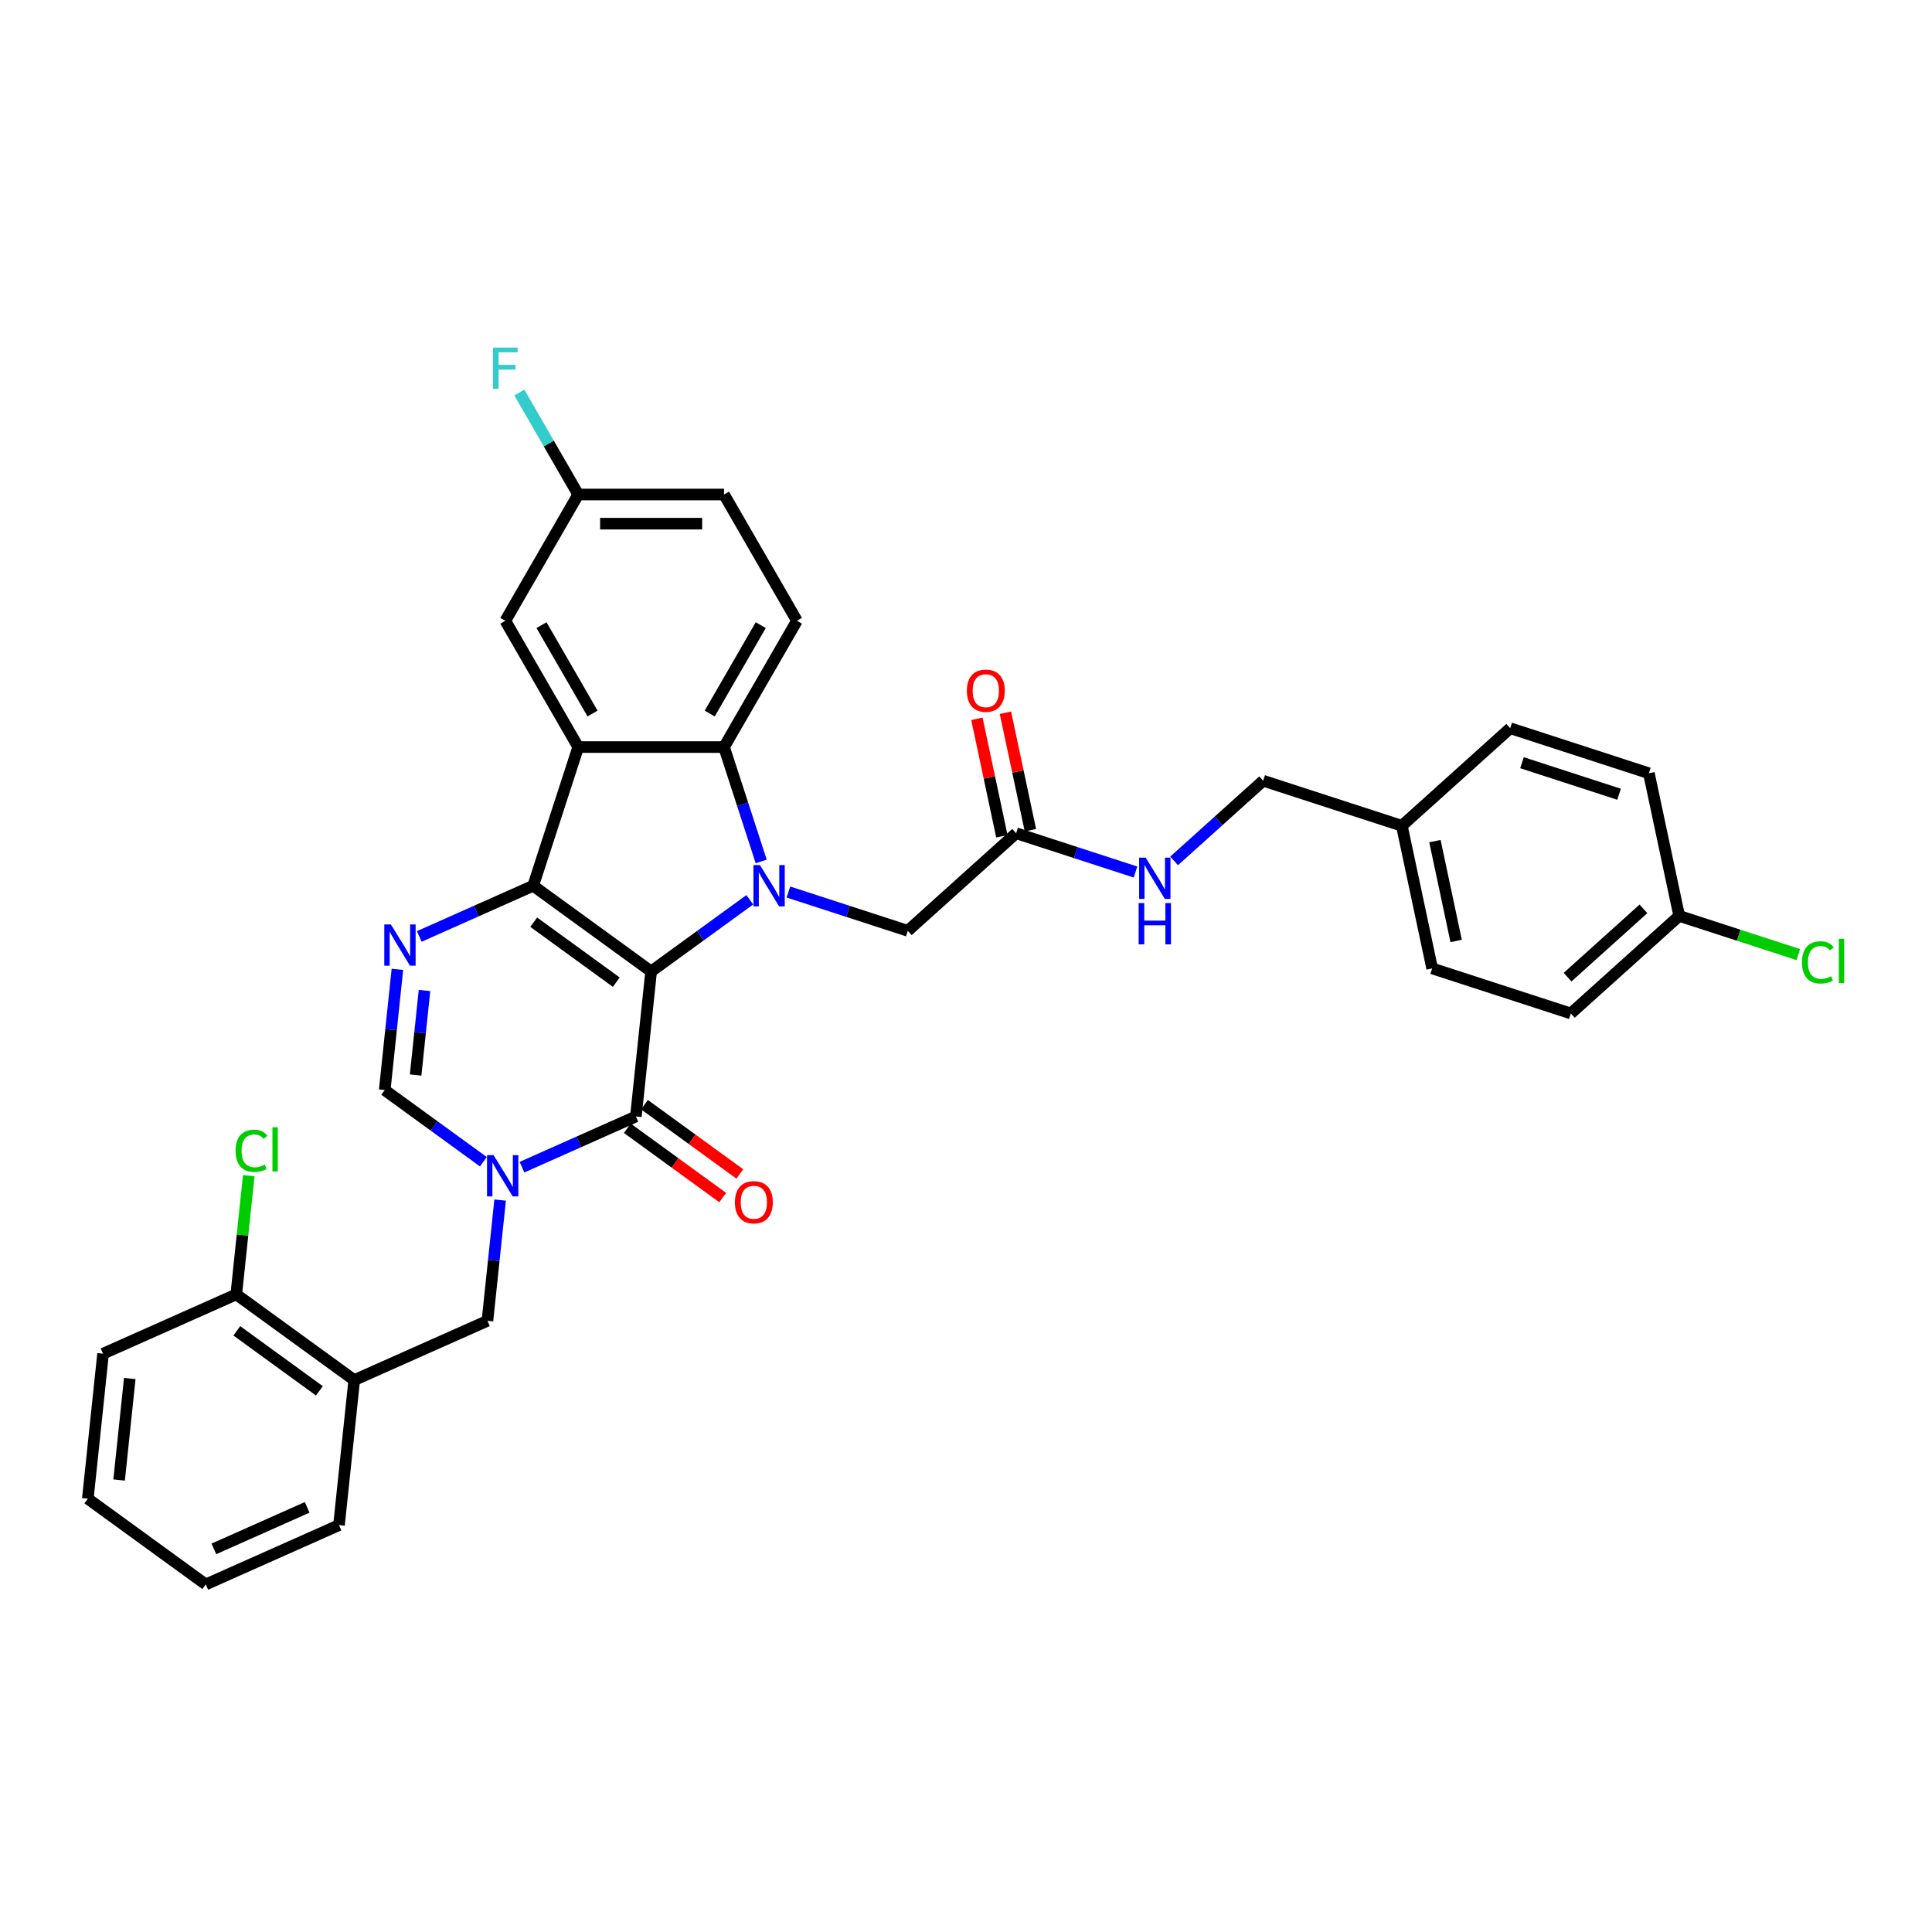 <?xml version='1.0' encoding='iso-8859-1'?>
<svg version='1.1' baseProfile='full'
              xmlns='http://www.w3.org/2000/svg'
                      xmlns:rdkit='http://www.rdkit.org/xml'
                      xmlns:xlink='http://www.w3.org/1999/xlink'
                  xml:space='preserve'
width='1000px' height='1000px' viewBox='0 0 1000 1000'>
<!-- END OF HEADER -->
<rect style='opacity:1.0;fill:#FFFFFF;stroke:none' width='1000' height='1000' x='0' y='0'> </rect>
<path class='bond-0' d='M 337.024,502.821 L 275.965,458.459' style='fill:none;fill-rule:evenodd;stroke:#000000;stroke-width:6px;stroke-linecap:butt;stroke-linejoin:miter;stroke-opacity:1' />
<path class='bond-0' d='M 318.993,508.378 L 276.252,477.325' style='fill:none;fill-rule:evenodd;stroke:#000000;stroke-width:6px;stroke-linecap:butt;stroke-linejoin:miter;stroke-opacity:1' />
<path class='bond-1' d='M 337.024,502.821 L 362.557,484.27' style='fill:none;fill-rule:evenodd;stroke:#000000;stroke-width:6px;stroke-linecap:butt;stroke-linejoin:miter;stroke-opacity:1' />
<path class='bond-1' d='M 362.557,484.27 L 388.09,465.719' style='fill:none;fill-rule:evenodd;stroke:#0000FF;stroke-width:6px;stroke-linecap:butt;stroke-linejoin:miter;stroke-opacity:1' />
<path class='bond-2' d='M 337.024,502.821 L 329.135,577.88' style='fill:none;fill-rule:evenodd;stroke:#000000;stroke-width:6px;stroke-linecap:butt;stroke-linejoin:miter;stroke-opacity:1' />
<path class='bond-3' d='M 275.965,458.459 L 299.287,386.68' style='fill:none;fill-rule:evenodd;stroke:#000000;stroke-width:6px;stroke-linecap:butt;stroke-linejoin:miter;stroke-opacity:1' />
<path class='bond-5' d='M 275.965,458.459 L 246.487,471.583' style='fill:none;fill-rule:evenodd;stroke:#000000;stroke-width:6px;stroke-linecap:butt;stroke-linejoin:miter;stroke-opacity:1' />
<path class='bond-5' d='M 246.487,471.583 L 217.01,484.707' style='fill:none;fill-rule:evenodd;stroke:#0000FF;stroke-width:6px;stroke-linecap:butt;stroke-linejoin:miter;stroke-opacity:1' />
<path class='bond-6' d='M 393.997,445.885 L 384.379,416.282' style='fill:none;fill-rule:evenodd;stroke:#0000FF;stroke-width:6px;stroke-linecap:butt;stroke-linejoin:miter;stroke-opacity:1' />
<path class='bond-6' d='M 384.379,416.282 L 374.76,386.68' style='fill:none;fill-rule:evenodd;stroke:#000000;stroke-width:6px;stroke-linecap:butt;stroke-linejoin:miter;stroke-opacity:1' />
<path class='bond-9' d='M 408.075,461.706 L 438.968,471.743' style='fill:none;fill-rule:evenodd;stroke:#0000FF;stroke-width:6px;stroke-linecap:butt;stroke-linejoin:miter;stroke-opacity:1' />
<path class='bond-9' d='M 438.968,471.743 L 469.861,481.781' style='fill:none;fill-rule:evenodd;stroke:#000000;stroke-width:6px;stroke-linecap:butt;stroke-linejoin:miter;stroke-opacity:1' />
<path class='bond-4' d='M 329.135,577.88 L 299.657,591.004' style='fill:none;fill-rule:evenodd;stroke:#000000;stroke-width:6px;stroke-linecap:butt;stroke-linejoin:miter;stroke-opacity:1' />
<path class='bond-4' d='M 299.657,591.004 L 270.18,604.128' style='fill:none;fill-rule:evenodd;stroke:#0000FF;stroke-width:6px;stroke-linecap:butt;stroke-linejoin:miter;stroke-opacity:1' />
<path class='bond-14' d='M 324.699,583.986 L 349.379,601.917' style='fill:none;fill-rule:evenodd;stroke:#000000;stroke-width:6px;stroke-linecap:butt;stroke-linejoin:miter;stroke-opacity:1' />
<path class='bond-14' d='M 349.379,601.917 L 374.059,619.848' style='fill:none;fill-rule:evenodd;stroke:#FF0000;stroke-width:6px;stroke-linecap:butt;stroke-linejoin:miter;stroke-opacity:1' />
<path class='bond-14' d='M 333.571,571.774 L 358.251,589.705' style='fill:none;fill-rule:evenodd;stroke:#000000;stroke-width:6px;stroke-linecap:butt;stroke-linejoin:miter;stroke-opacity:1' />
<path class='bond-14' d='M 358.251,589.705 L 382.931,607.636' style='fill:none;fill-rule:evenodd;stroke:#FF0000;stroke-width:6px;stroke-linecap:butt;stroke-linejoin:miter;stroke-opacity:1' />
<path class='bond-13' d='M 299.287,386.68 L 261.551,321.319' style='fill:none;fill-rule:evenodd;stroke:#000000;stroke-width:6px;stroke-linecap:butt;stroke-linejoin:miter;stroke-opacity:1' />
<path class='bond-13' d='M 306.699,369.328 L 280.284,323.575' style='fill:none;fill-rule:evenodd;stroke:#000000;stroke-width:6px;stroke-linecap:butt;stroke-linejoin:miter;stroke-opacity:1' />
<path class='bond-34' d='M 299.287,386.68 L 374.76,386.68' style='fill:none;fill-rule:evenodd;stroke:#000000;stroke-width:6px;stroke-linecap:butt;stroke-linejoin:miter;stroke-opacity:1' />
<path class='bond-7' d='M 250.194,601.317 L 224.661,582.766' style='fill:none;fill-rule:evenodd;stroke:#0000FF;stroke-width:6px;stroke-linecap:butt;stroke-linejoin:miter;stroke-opacity:1' />
<path class='bond-7' d='M 224.661,582.766 L 199.128,564.216' style='fill:none;fill-rule:evenodd;stroke:#000000;stroke-width:6px;stroke-linecap:butt;stroke-linejoin:miter;stroke-opacity:1' />
<path class='bond-8' d='M 258.865,621.151 L 255.582,652.394' style='fill:none;fill-rule:evenodd;stroke:#0000FF;stroke-width:6px;stroke-linecap:butt;stroke-linejoin:miter;stroke-opacity:1' />
<path class='bond-8' d='M 255.582,652.394 L 252.298,683.637' style='fill:none;fill-rule:evenodd;stroke:#000000;stroke-width:6px;stroke-linecap:butt;stroke-linejoin:miter;stroke-opacity:1' />
<path class='bond-35' d='M 205.696,501.73 L 202.412,532.973' style='fill:none;fill-rule:evenodd;stroke:#0000FF;stroke-width:6px;stroke-linecap:butt;stroke-linejoin:miter;stroke-opacity:1' />
<path class='bond-35' d='M 202.412,532.973 L 199.128,564.216' style='fill:none;fill-rule:evenodd;stroke:#000000;stroke-width:6px;stroke-linecap:butt;stroke-linejoin:miter;stroke-opacity:1' />
<path class='bond-35' d='M 219.722,512.681 L 217.424,534.551' style='fill:none;fill-rule:evenodd;stroke:#0000FF;stroke-width:6px;stroke-linecap:butt;stroke-linejoin:miter;stroke-opacity:1' />
<path class='bond-35' d='M 217.424,534.551 L 215.125,556.421' style='fill:none;fill-rule:evenodd;stroke:#000000;stroke-width:6px;stroke-linecap:butt;stroke-linejoin:miter;stroke-opacity:1' />
<path class='bond-11' d='M 374.76,386.68 L 412.497,321.319' style='fill:none;fill-rule:evenodd;stroke:#000000;stroke-width:6px;stroke-linecap:butt;stroke-linejoin:miter;stroke-opacity:1' />
<path class='bond-11' d='M 367.348,369.328 L 393.764,323.575' style='fill:none;fill-rule:evenodd;stroke:#000000;stroke-width:6px;stroke-linecap:butt;stroke-linejoin:miter;stroke-opacity:1' />
<path class='bond-10' d='M 252.298,683.637 L 183.35,714.334' style='fill:none;fill-rule:evenodd;stroke:#000000;stroke-width:6px;stroke-linecap:butt;stroke-linejoin:miter;stroke-opacity:1' />
<path class='bond-12' d='M 469.861,481.781 L 525.949,431.28' style='fill:none;fill-rule:evenodd;stroke:#000000;stroke-width:6px;stroke-linecap:butt;stroke-linejoin:miter;stroke-opacity:1' />
<path class='bond-16' d='M 183.35,714.334 L 122.291,669.972' style='fill:none;fill-rule:evenodd;stroke:#000000;stroke-width:6px;stroke-linecap:butt;stroke-linejoin:miter;stroke-opacity:1' />
<path class='bond-16' d='M 165.319,719.892 L 122.578,688.838' style='fill:none;fill-rule:evenodd;stroke:#000000;stroke-width:6px;stroke-linecap:butt;stroke-linejoin:miter;stroke-opacity:1' />
<path class='bond-30' d='M 183.35,714.334 L 175.461,789.394' style='fill:none;fill-rule:evenodd;stroke:#000000;stroke-width:6px;stroke-linecap:butt;stroke-linejoin:miter;stroke-opacity:1' />
<path class='bond-19' d='M 412.497,321.319 L 374.76,255.957' style='fill:none;fill-rule:evenodd;stroke:#000000;stroke-width:6px;stroke-linecap:butt;stroke-linejoin:miter;stroke-opacity:1' />
<path class='bond-15' d='M 525.949,431.28 L 556.842,441.318' style='fill:none;fill-rule:evenodd;stroke:#000000;stroke-width:6px;stroke-linecap:butt;stroke-linejoin:miter;stroke-opacity:1' />
<path class='bond-15' d='M 556.842,441.318 L 587.735,451.356' style='fill:none;fill-rule:evenodd;stroke:#0000FF;stroke-width:6px;stroke-linecap:butt;stroke-linejoin:miter;stroke-opacity:1' />
<path class='bond-17' d='M 533.331,429.711 L 526.87,399.312' style='fill:none;fill-rule:evenodd;stroke:#000000;stroke-width:6px;stroke-linecap:butt;stroke-linejoin:miter;stroke-opacity:1' />
<path class='bond-17' d='M 526.87,399.312 L 520.408,368.914' style='fill:none;fill-rule:evenodd;stroke:#FF0000;stroke-width:6px;stroke-linecap:butt;stroke-linejoin:miter;stroke-opacity:1' />
<path class='bond-17' d='M 518.566,432.849 L 512.105,402.451' style='fill:none;fill-rule:evenodd;stroke:#000000;stroke-width:6px;stroke-linecap:butt;stroke-linejoin:miter;stroke-opacity:1' />
<path class='bond-17' d='M 512.105,402.451 L 505.644,372.052' style='fill:none;fill-rule:evenodd;stroke:#FF0000;stroke-width:6px;stroke-linecap:butt;stroke-linejoin:miter;stroke-opacity:1' />
<path class='bond-18' d='M 261.551,321.319 L 299.287,255.957' style='fill:none;fill-rule:evenodd;stroke:#000000;stroke-width:6px;stroke-linecap:butt;stroke-linejoin:miter;stroke-opacity:1' />
<path class='bond-20' d='M 607.72,445.605 L 630.767,424.853' style='fill:none;fill-rule:evenodd;stroke:#0000FF;stroke-width:6px;stroke-linecap:butt;stroke-linejoin:miter;stroke-opacity:1' />
<path class='bond-20' d='M 630.767,424.853 L 653.815,404.101' style='fill:none;fill-rule:evenodd;stroke:#000000;stroke-width:6px;stroke-linecap:butt;stroke-linejoin:miter;stroke-opacity:1' />
<path class='bond-22' d='M 122.291,669.972 L 125.52,639.25' style='fill:none;fill-rule:evenodd;stroke:#000000;stroke-width:6px;stroke-linecap:butt;stroke-linejoin:miter;stroke-opacity:1' />
<path class='bond-22' d='M 125.52,639.25 L 128.749,608.528' style='fill:none;fill-rule:evenodd;stroke:#00CC00;stroke-width:6px;stroke-linecap:butt;stroke-linejoin:miter;stroke-opacity:1' />
<path class='bond-31' d='M 122.291,669.972 L 53.344,700.67' style='fill:none;fill-rule:evenodd;stroke:#000000;stroke-width:6px;stroke-linecap:butt;stroke-linejoin:miter;stroke-opacity:1' />
<path class='bond-24' d='M 299.287,255.957 L 284.049,229.563' style='fill:none;fill-rule:evenodd;stroke:#000000;stroke-width:6px;stroke-linecap:butt;stroke-linejoin:miter;stroke-opacity:1' />
<path class='bond-24' d='M 284.049,229.563 L 268.811,203.17' style='fill:none;fill-rule:evenodd;stroke:#33CCCC;stroke-width:6px;stroke-linecap:butt;stroke-linejoin:miter;stroke-opacity:1' />
<path class='bond-36' d='M 299.287,255.957 L 374.76,255.957' style='fill:none;fill-rule:evenodd;stroke:#000000;stroke-width:6px;stroke-linecap:butt;stroke-linejoin:miter;stroke-opacity:1' />
<path class='bond-36' d='M 310.608,271.052 L 363.439,271.052' style='fill:none;fill-rule:evenodd;stroke:#000000;stroke-width:6px;stroke-linecap:butt;stroke-linejoin:miter;stroke-opacity:1' />
<path class='bond-23' d='M 653.815,404.101 L 725.594,427.424' style='fill:none;fill-rule:evenodd;stroke:#000000;stroke-width:6px;stroke-linecap:butt;stroke-linejoin:miter;stroke-opacity:1' />
<path class='bond-21' d='M 869.151,474.068 L 813.064,524.569' style='fill:none;fill-rule:evenodd;stroke:#000000;stroke-width:6px;stroke-linecap:butt;stroke-linejoin:miter;stroke-opacity:1' />
<path class='bond-21' d='M 850.638,470.426 L 811.377,505.777' style='fill:none;fill-rule:evenodd;stroke:#000000;stroke-width:6px;stroke-linecap:butt;stroke-linejoin:miter;stroke-opacity:1' />
<path class='bond-25' d='M 869.151,474.068 L 899.977,484.084' style='fill:none;fill-rule:evenodd;stroke:#000000;stroke-width:6px;stroke-linecap:butt;stroke-linejoin:miter;stroke-opacity:1' />
<path class='bond-25' d='M 899.977,484.084 L 930.802,494.1' style='fill:none;fill-rule:evenodd;stroke:#00CC00;stroke-width:6px;stroke-linecap:butt;stroke-linejoin:miter;stroke-opacity:1' />
<path class='bond-38' d='M 869.151,474.068 L 853.46,400.245' style='fill:none;fill-rule:evenodd;stroke:#000000;stroke-width:6px;stroke-linecap:butt;stroke-linejoin:miter;stroke-opacity:1' />
<path class='bond-28' d='M 725.594,427.424 L 781.681,376.922' style='fill:none;fill-rule:evenodd;stroke:#000000;stroke-width:6px;stroke-linecap:butt;stroke-linejoin:miter;stroke-opacity:1' />
<path class='bond-29' d='M 725.594,427.424 L 741.285,501.247' style='fill:none;fill-rule:evenodd;stroke:#000000;stroke-width:6px;stroke-linecap:butt;stroke-linejoin:miter;stroke-opacity:1' />
<path class='bond-29' d='M 742.712,435.359 L 753.696,487.035' style='fill:none;fill-rule:evenodd;stroke:#000000;stroke-width:6px;stroke-linecap:butt;stroke-linejoin:miter;stroke-opacity:1' />
<path class='bond-26' d='M 853.46,400.245 L 781.681,376.922' style='fill:none;fill-rule:evenodd;stroke:#000000;stroke-width:6px;stroke-linecap:butt;stroke-linejoin:miter;stroke-opacity:1' />
<path class='bond-26' d='M 838.028,411.102 L 787.783,394.777' style='fill:none;fill-rule:evenodd;stroke:#000000;stroke-width:6px;stroke-linecap:butt;stroke-linejoin:miter;stroke-opacity:1' />
<path class='bond-27' d='M 813.064,524.569 L 741.285,501.247' style='fill:none;fill-rule:evenodd;stroke:#000000;stroke-width:6px;stroke-linecap:butt;stroke-linejoin:miter;stroke-opacity:1' />
<path class='bond-32' d='M 175.461,789.394 L 106.513,820.091' style='fill:none;fill-rule:evenodd;stroke:#000000;stroke-width:6px;stroke-linecap:butt;stroke-linejoin:miter;stroke-opacity:1' />
<path class='bond-32' d='M 158.979,780.209 L 110.716,801.697' style='fill:none;fill-rule:evenodd;stroke:#000000;stroke-width:6px;stroke-linecap:butt;stroke-linejoin:miter;stroke-opacity:1' />
<path class='bond-37' d='M 53.344,700.67 L 45.455,775.729' style='fill:none;fill-rule:evenodd;stroke:#000000;stroke-width:6px;stroke-linecap:butt;stroke-linejoin:miter;stroke-opacity:1' />
<path class='bond-37' d='M 67.172,713.507 L 61.65,766.048' style='fill:none;fill-rule:evenodd;stroke:#000000;stroke-width:6px;stroke-linecap:butt;stroke-linejoin:miter;stroke-opacity:1' />
<path class='bond-33' d='M 106.513,820.091 L 45.455,775.729' style='fill:none;fill-rule:evenodd;stroke:#000000;stroke-width:6px;stroke-linecap:butt;stroke-linejoin:miter;stroke-opacity:1' />
<path  class='atom-2' d='M 393.358 447.772
L 400.362 459.093
Q 401.056 460.21, 402.173 462.232
Q 403.29 464.255, 403.351 464.376
L 403.351 447.772
L 406.188 447.772
L 406.188 469.146
L 403.26 469.146
L 395.743 456.768
Q 394.867 455.319, 393.932 453.659
Q 393.026 451.998, 392.754 451.485
L 392.754 469.146
L 389.977 469.146
L 389.977 447.772
L 393.358 447.772
' fill='#0000FF'/>
<path  class='atom-5' d='M 255.462 597.89
L 262.466 609.211
Q 263.161 610.328, 264.278 612.351
Q 265.395 614.374, 265.455 614.494
L 265.455 597.89
L 268.293 597.89
L 268.293 619.264
L 265.364 619.264
L 257.847 606.887
Q 256.972 605.438, 256.036 603.777
Q 255.13 602.117, 254.859 601.604
L 254.859 619.264
L 252.081 619.264
L 252.081 597.89
L 255.462 597.89
' fill='#0000FF'/>
<path  class='atom-6' d='M 202.293 478.469
L 209.297 489.79
Q 209.991 490.907, 211.108 492.93
Q 212.225 494.953, 212.285 495.073
L 212.285 478.469
L 215.123 478.469
L 215.123 499.843
L 212.195 499.843
L 204.678 487.466
Q 203.802 486.017, 202.866 484.356
Q 201.961 482.696, 201.689 482.183
L 201.689 499.843
L 198.912 499.843
L 198.912 478.469
L 202.293 478.469
' fill='#0000FF'/>
<path  class='atom-15' d='M 380.382 622.302
Q 380.382 617.17, 382.918 614.302
Q 385.454 611.434, 390.194 611.434
Q 394.933 611.434, 397.469 614.302
Q 400.005 617.17, 400.005 622.302
Q 400.005 627.495, 397.439 630.453
Q 394.873 633.381, 390.194 633.381
Q 385.484 633.381, 382.918 630.453
Q 380.382 627.525, 380.382 622.302
M 390.194 630.966
Q 393.454 630.966, 395.205 628.793
Q 396.986 626.589, 396.986 622.302
Q 396.986 618.106, 395.205 615.992
Q 393.454 613.849, 390.194 613.849
Q 386.933 613.849, 385.152 615.962
Q 383.401 618.076, 383.401 622.302
Q 383.401 626.619, 385.152 628.793
Q 386.933 630.966, 390.194 630.966
' fill='#FF0000'/>
<path  class='atom-16' d='M 593.003 443.915
L 600.007 455.236
Q 600.701 456.353, 601.818 458.376
Q 602.935 460.399, 602.996 460.519
L 602.996 443.915
L 605.833 443.915
L 605.833 465.289
L 602.905 465.289
L 595.388 452.912
Q 594.512 451.463, 593.577 449.802
Q 592.671 448.142, 592.399 447.629
L 592.399 465.289
L 589.622 465.289
L 589.622 443.915
L 593.003 443.915
' fill='#0000FF'/>
<path  class='atom-16' d='M 589.365 467.427
L 592.263 467.427
L 592.263 476.514
L 603.192 476.514
L 603.192 467.427
L 606.09 467.427
L 606.09 488.801
L 603.192 488.801
L 603.192 478.929
L 592.263 478.929
L 592.263 488.801
L 589.365 488.801
L 589.365 467.427
' fill='#0000FF'/>
<path  class='atom-18' d='M 500.446 357.517
Q 500.446 352.385, 502.981 349.517
Q 505.517 346.649, 510.257 346.649
Q 514.997 346.649, 517.533 349.517
Q 520.068 352.385, 520.068 357.517
Q 520.068 362.709, 517.502 365.668
Q 514.936 368.596, 510.257 368.596
Q 505.547 368.596, 502.981 365.668
Q 500.446 362.74, 500.446 357.517
M 510.257 366.181
Q 513.517 366.181, 515.268 364.007
Q 517.05 361.804, 517.05 357.517
Q 517.05 353.321, 515.268 351.207
Q 513.517 349.064, 510.257 349.064
Q 506.997 349.064, 505.215 351.177
Q 503.464 353.29, 503.464 357.517
Q 503.464 361.834, 505.215 364.007
Q 506.997 366.181, 510.257 366.181
' fill='#FF0000'/>
<path  class='atom-23' d='M 121.939 595.653
Q 121.939 590.339, 124.414 587.562
Q 126.92 584.754, 131.66 584.754
Q 136.067 584.754, 138.422 587.864
L 136.43 589.494
Q 134.709 587.23, 131.66 587.23
Q 128.429 587.23, 126.709 589.404
Q 125.018 591.547, 125.018 595.653
Q 125.018 599.879, 126.769 602.053
Q 128.55 604.226, 131.992 604.226
Q 134.347 604.226, 137.094 602.808
L 137.939 605.072
Q 136.822 605.796, 135.131 606.219
Q 133.441 606.642, 131.569 606.642
Q 126.92 606.642, 124.414 603.804
Q 121.939 600.966, 121.939 595.653
' fill='#00CC00'/>
<path  class='atom-23' d='M 141.018 583.456
L 143.796 583.456
L 143.796 606.37
L 141.018 606.37
L 141.018 583.456
' fill='#00CC00'/>
<path  class='atom-25' d='M 255.196 179.909
L 267.906 179.909
L 267.906 182.354
L 258.064 182.354
L 258.064 188.845
L 266.819 188.845
L 266.819 191.32
L 258.064 191.32
L 258.064 201.283
L 255.196 201.283
L 255.196 179.909
' fill='#33CCCC'/>
<path  class='atom-26' d='M 932.689 498.13
Q 932.689 492.817, 935.164 490.04
Q 937.67 487.232, 942.409 487.232
Q 946.817 487.232, 949.172 490.342
L 947.179 491.972
Q 945.459 489.708, 942.409 489.708
Q 939.179 489.708, 937.458 491.881
Q 935.768 494.025, 935.768 498.13
Q 935.768 502.357, 937.519 504.53
Q 939.3 506.704, 942.742 506.704
Q 945.096 506.704, 947.843 505.285
L 948.689 507.549
Q 947.572 508.274, 945.881 508.696
Q 944.191 509.119, 942.319 509.119
Q 937.67 509.119, 935.164 506.281
Q 932.689 503.444, 932.689 498.13
' fill='#00CC00'/>
<path  class='atom-26' d='M 951.768 485.934
L 954.545 485.934
L 954.545 508.847
L 951.768 508.847
L 951.768 485.934
' fill='#00CC00'/>
</svg>
